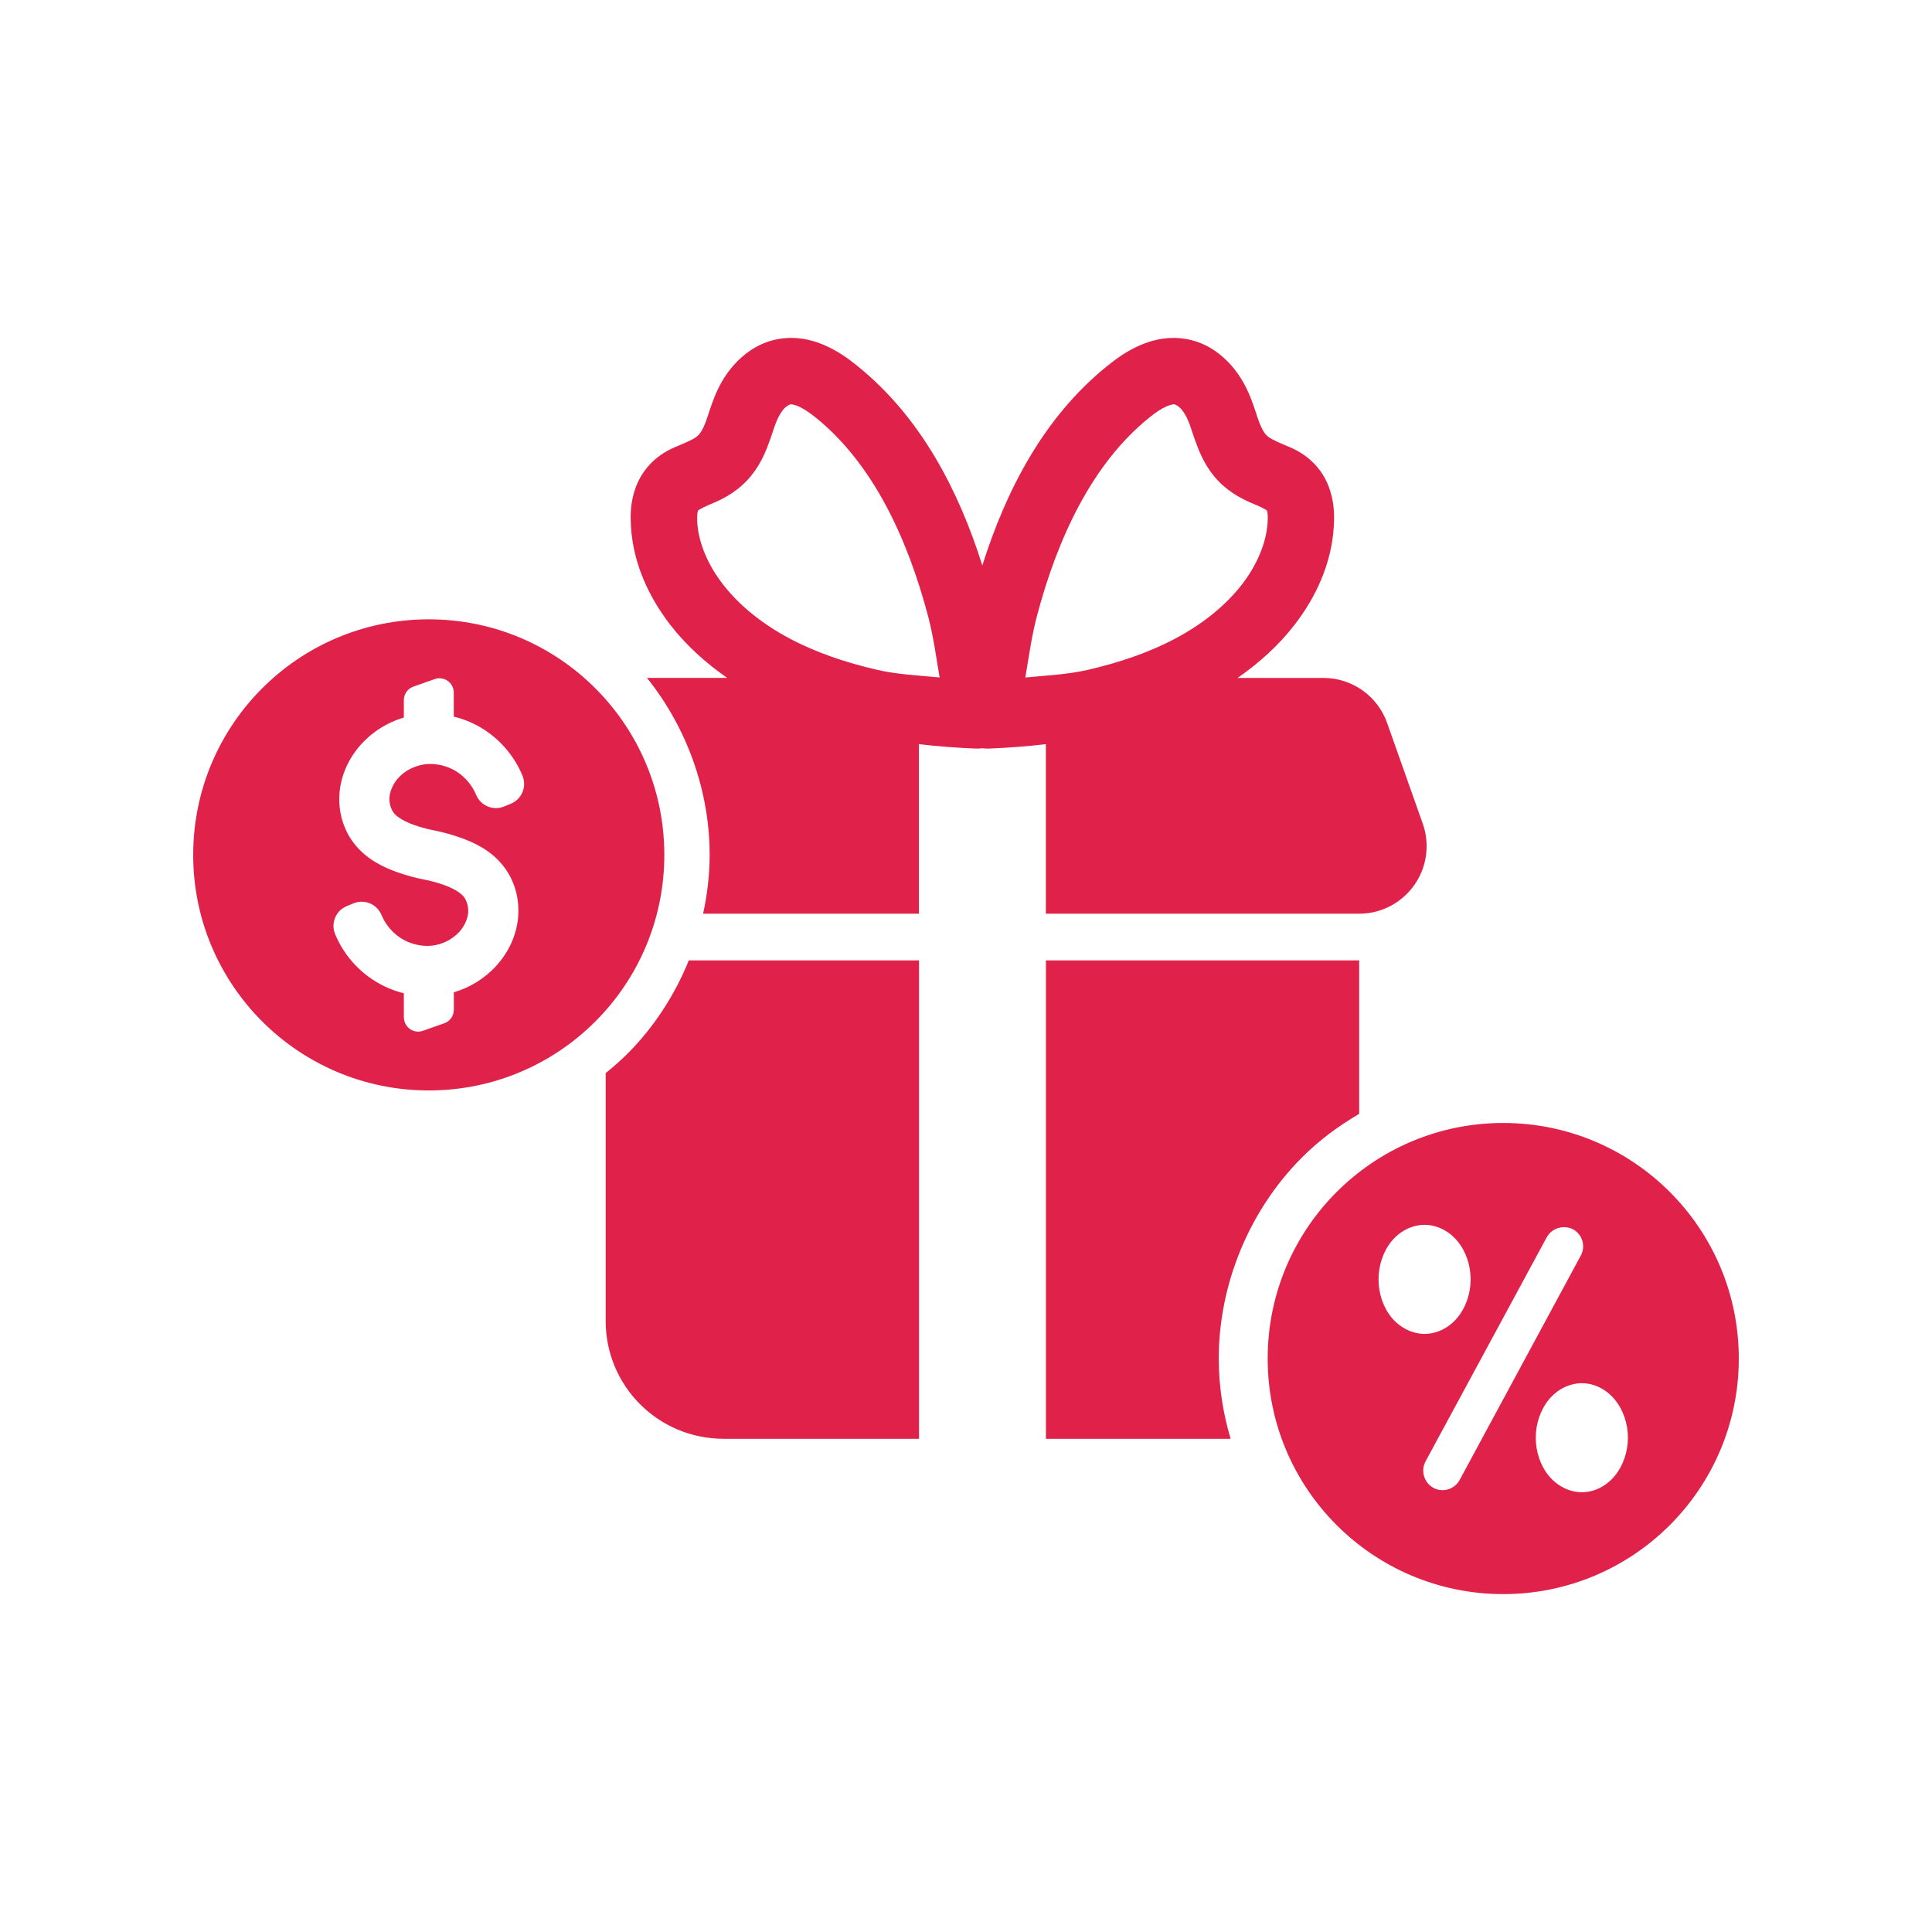 <svg xmlns="http://www.w3.org/2000/svg" xmlns:xlink="http://www.w3.org/1999/xlink" width="500" zoomAndPan="magnify" viewBox="0 0 375 375" height="500" preserveAspectRatio="xMidYMid meet" version="1.0"><defs><clipPath id="3cd3960594"><path d="M 37.5 65 L 337.5 65 L 337.5 310 L 37.5 310 Z M 37.5 65 " clip-rule="nonzero"/></clipPath></defs><g clip-path="url(#3cd3960594)"><path fill="#e02149" d="M 153.551 65.586 C 152.742 65.586 151.957 65.66 151.164 65.797 C 151.16 65.797 151.152 65.797 151.137 65.797 C 147.777 66.387 145.113 68.094 143.031 70.215 C 140.973 72.312 139.621 74.707 138.66 77.102 C 137.828 79.18 137.406 80.816 136.887 82.133 C 136.391 83.398 135.895 84.176 135.41 84.605 C 134.906 85.059 134.012 85.512 132.375 86.215 C 130.676 86.938 128.562 87.684 126.367 89.906 C 124.535 91.754 123.477 93.906 122.906 96.191 C 122.352 98.414 122.359 100.41 122.469 102.199 C 122.906 109.445 125.992 115.977 130.137 121.324 C 133.27 125.359 137.059 128.727 141.148 131.578 L 125.57 131.578 C 133.328 141.219 137.746 153.531 137.742 165.922 C 137.742 169.758 137.289 173.598 136.473 177.348 L 178.363 177.348 L 178.363 144.441 C 182.074 144.879 185.773 145.152 189.441 145.297 C 189.859 145.309 190.273 145.289 190.684 145.227 C 191.102 145.289 191.508 145.309 191.926 145.297 C 195.586 145.152 199.289 144.879 203.004 144.441 L 203.004 177.348 L 263.801 177.348 C 271.043 177.348 276.906 171.469 276.906 164.238 C 276.906 162.758 276.656 161.285 276.164 159.895 L 269.25 140.359 C 267.41 135.117 262.473 131.598 256.914 131.586 L 240.219 131.586 C 244.316 128.734 248.102 125.367 251.23 121.328 C 255.375 115.984 258.449 109.461 258.887 102.203 C 258.996 100.418 259.004 98.422 258.449 96.199 C 257.879 93.914 256.836 91.766 255 89.91 C 252.805 87.688 250.684 86.945 248.992 86.223 C 247.355 85.52 246.465 85.062 245.961 84.613 C 245.48 84.184 244.977 83.398 244.48 82.137 C 243.961 80.824 243.539 79.18 242.707 77.105 C 241.746 74.715 240.395 72.32 238.336 70.219 C 236.258 68.094 233.59 66.387 230.23 65.801 C 230.215 65.801 230.215 65.801 230.203 65.801 C 229.418 65.664 228.621 65.59 227.801 65.59 C 225.375 65.59 223.207 66.184 221.277 67.016 C 218.707 68.129 216.684 69.613 214.895 71.051 C 202.535 81.027 195.254 95.258 190.672 109.754 C 186.09 95.258 178.801 81.035 166.445 71.051 C 164.664 69.613 162.629 68.129 160.051 67.016 C 158.148 66.176 155.988 65.59 153.551 65.586 Z M 153.551 78.477 C 153.77 78.477 154.352 78.602 154.992 78.879 C 155.863 79.254 157.016 79.992 158.359 81.074 C 169.406 89.992 176.16 104.461 180.172 119.719 C 181.172 123.531 181.711 127.535 182.379 131.496 C 178.301 131.102 174.148 130.914 170.262 130.016 C 164.184 128.613 158.441 126.676 153.301 123.953 C 148.188 121.246 143.633 117.688 140.332 113.434 C 137.441 109.711 135.578 105.387 135.34 101.422 C 135.281 100.391 135.34 99.656 135.422 99.312 C 135.492 99.047 135.688 98.852 135.559 98.98 C 135.328 99.219 136.016 98.68 137.422 98.074 C 138.895 97.445 141.484 96.465 143.973 94.246 C 146.613 91.91 148.004 89.133 148.887 86.898 C 149.746 84.723 150.246 82.93 150.66 81.906 C 151.145 80.707 151.754 79.758 152.27 79.227 C 152.742 78.762 153.281 78.52 153.363 78.496 L 153.387 78.496 C 153.438 78.492 153.492 78.477 153.551 78.477 Z M 227.824 78.477 L 227.836 78.477 C 227.898 78.477 227.961 78.496 228.008 78.504 L 228.035 78.504 C 228.117 78.523 228.66 78.77 229.125 79.234 C 229.645 79.766 230.258 80.707 230.734 81.914 C 231.148 82.941 231.648 84.73 232.508 86.906 C 233.395 89.148 234.77 91.914 237.41 94.254 C 239.898 96.465 242.488 97.445 243.961 98.078 C 245.371 98.68 246.074 99.219 245.836 98.988 C 245.699 98.852 245.906 99.055 245.973 99.32 C 246.055 99.656 246.109 100.391 246.039 101.426 C 245.801 105.395 243.949 109.711 241.062 113.441 C 237.762 117.695 233.211 121.254 228.094 123.961 C 222.953 126.684 217.207 128.617 211.133 130.023 C 207.246 130.922 203.086 131.105 199.016 131.504 C 199.684 127.547 200.23 123.547 201.227 119.727 C 205.234 104.469 211.996 90 223.035 81.082 C 224.379 79.996 225.523 79.262 226.406 78.887 C 227.031 78.602 227.598 78.477 227.824 78.477 Z M 83.23 120.211 C 57.977 120.203 37.5 140.672 37.5 165.926 C 37.5 165.934 37.5 165.934 37.5 165.934 C 37.5 191.188 57.977 211.656 83.23 211.656 C 108.477 211.656 128.945 191.188 128.945 165.941 C 128.953 140.688 108.484 120.211 83.23 120.211 Z M 85.09 131.652 C 85.133 131.652 85.172 131.652 85.215 131.652 C 86.754 131.613 88.031 132.816 88.078 134.352 C 88.078 134.371 88.078 134.395 88.078 134.422 L 88.078 139.09 C 90.203 139.617 92.238 140.48 94.07 141.688 C 97.344 143.836 99.922 146.945 101.422 150.574 C 102.293 152.699 101.277 155.129 99.156 156 C 99.148 156 99.148 156 99.145 156.008 L 97.84 156.539 C 95.719 157.41 93.301 156.402 92.422 154.289 C 91.691 152.516 90.348 150.887 88.73 149.828 C 86.973 148.672 84.715 148.117 82.684 148.324 C 80.672 148.527 78.633 149.531 77.332 150.977 C 76.355 152.051 75.715 153.449 75.602 154.664 C 75.484 155.836 75.887 157.133 76.492 157.863 C 77.121 158.617 78.492 159.457 80.332 160.113 C 81.578 160.555 82.855 160.91 84.156 161.16 C 85.938 161.508 87.703 161.992 89.406 162.602 C 92.02 163.535 95.105 164.953 97.48 167.824 C 99.926 170.789 100.902 174.539 100.555 178.16 C 100.207 181.73 98.613 184.941 96.348 187.438 C 94.098 189.922 91.227 191.68 88.09 192.605 L 88.09 196.004 C 88.086 197.176 87.348 198.219 86.242 198.613 L 82.09 200.078 C 80.637 200.586 79.051 199.82 78.547 198.375 C 78.441 198.074 78.387 197.77 78.387 197.453 L 78.387 192.789 C 76.262 192.273 74.23 191.387 72.395 190.18 C 69.121 188.031 66.547 184.938 65.047 181.309 C 64.164 179.188 65.176 176.754 67.297 175.875 C 67.301 175.875 67.316 175.867 67.324 175.859 L 68.637 175.328 C 70.758 174.469 73.172 175.48 74.047 177.594 C 74.773 179.367 76.117 180.996 77.734 182.051 C 79.5 183.211 81.75 183.762 83.781 183.559 C 85.793 183.355 87.824 182.34 89.133 180.895 C 90.109 179.816 90.75 178.426 90.867 177.219 C 90.98 176.047 90.594 174.758 89.988 174.02 C 89.359 173.258 87.977 172.41 86.141 171.758 C 84.895 171.312 83.617 170.973 82.316 170.719 C 80.535 170.371 78.789 169.895 77.078 169.281 C 74.469 168.348 71.367 166.914 68.992 164.047 C 66.547 161.078 65.57 157.328 65.918 153.711 C 66.266 150.137 67.863 146.938 70.125 144.441 C 72.367 141.961 75.246 140.203 78.383 139.273 L 78.383 135.887 C 78.387 134.715 79.125 133.672 80.23 133.273 L 84.383 131.809 C 84.605 131.719 84.844 131.672 85.09 131.652 Z M 133.699 186.41 C 130.969 193.145 126.934 199.379 121.793 204.52 C 120.457 205.855 119.031 207.102 117.559 208.289 L 117.559 256.379 C 117.559 269.051 127.773 279.266 140.449 279.266 L 178.379 279.266 L 178.379 186.41 Z M 203.012 186.41 L 203.012 279.266 L 238.863 279.266 C 237.355 274.215 236.559 268.957 236.559 263.688 C 236.559 249.254 242.496 234.895 252.695 224.68 C 255.996 221.367 259.781 218.562 263.816 216.199 L 263.816 186.41 Z M 291.688 217.969 C 266.477 218.02 246.055 238.473 246.055 263.688 C 246.047 288.934 266.508 309.41 291.762 309.414 C 291.77 309.414 291.77 309.414 291.77 309.414 C 317.02 309.422 337.492 288.961 337.5 263.707 C 337.5 263.699 337.5 263.691 337.5 263.688 C 337.5 238.438 317.031 217.969 291.777 217.969 C 291.77 217.969 291.77 217.969 291.77 217.969 C 291.742 217.969 291.715 217.969 291.688 217.969 Z M 276.484 237.742 L 276.512 237.742 C 278.898 237.742 281.234 238.914 282.879 240.887 C 284.523 242.855 285.449 245.586 285.449 248.332 C 285.449 251.078 284.516 253.793 282.879 255.762 C 281.242 257.734 278.898 258.906 276.512 258.906 C 274.125 258.906 271.773 257.734 270.129 255.762 C 268.484 253.793 267.574 251.074 267.574 248.332 C 267.574 245.598 268.492 242.855 270.129 240.887 C 271.766 238.914 274.098 237.75 276.484 237.742 Z M 303.926 238.215 C 304.406 238.262 304.895 238.371 305.352 238.629 C 307.164 239.617 307.809 241.895 306.832 243.703 L 283.316 287.262 C 282.336 289.078 280.043 289.773 278.23 288.797 C 276.414 287.809 275.715 285.477 276.695 283.656 L 300.227 240.148 C 300.969 238.781 302.469 238.062 303.926 238.215 Z M 307.016 268.48 L 307.043 268.48 C 309.43 268.48 311.754 269.652 313.398 271.621 C 315.039 273.594 315.98 276.312 315.98 279.055 C 315.98 281.797 315.035 284.531 313.398 286.5 C 311.762 288.469 309.43 289.645 307.043 289.645 C 304.656 289.645 302.305 288.469 300.66 286.5 C 299.02 284.531 298.09 281.801 298.09 279.055 C 298.09 276.328 299.023 273.594 300.66 271.621 C 302.297 269.652 304.637 268.488 307.016 268.48 Z M 307.016 268.48 " fill-opacity="1" fill-rule="nonzero"/></g></svg>